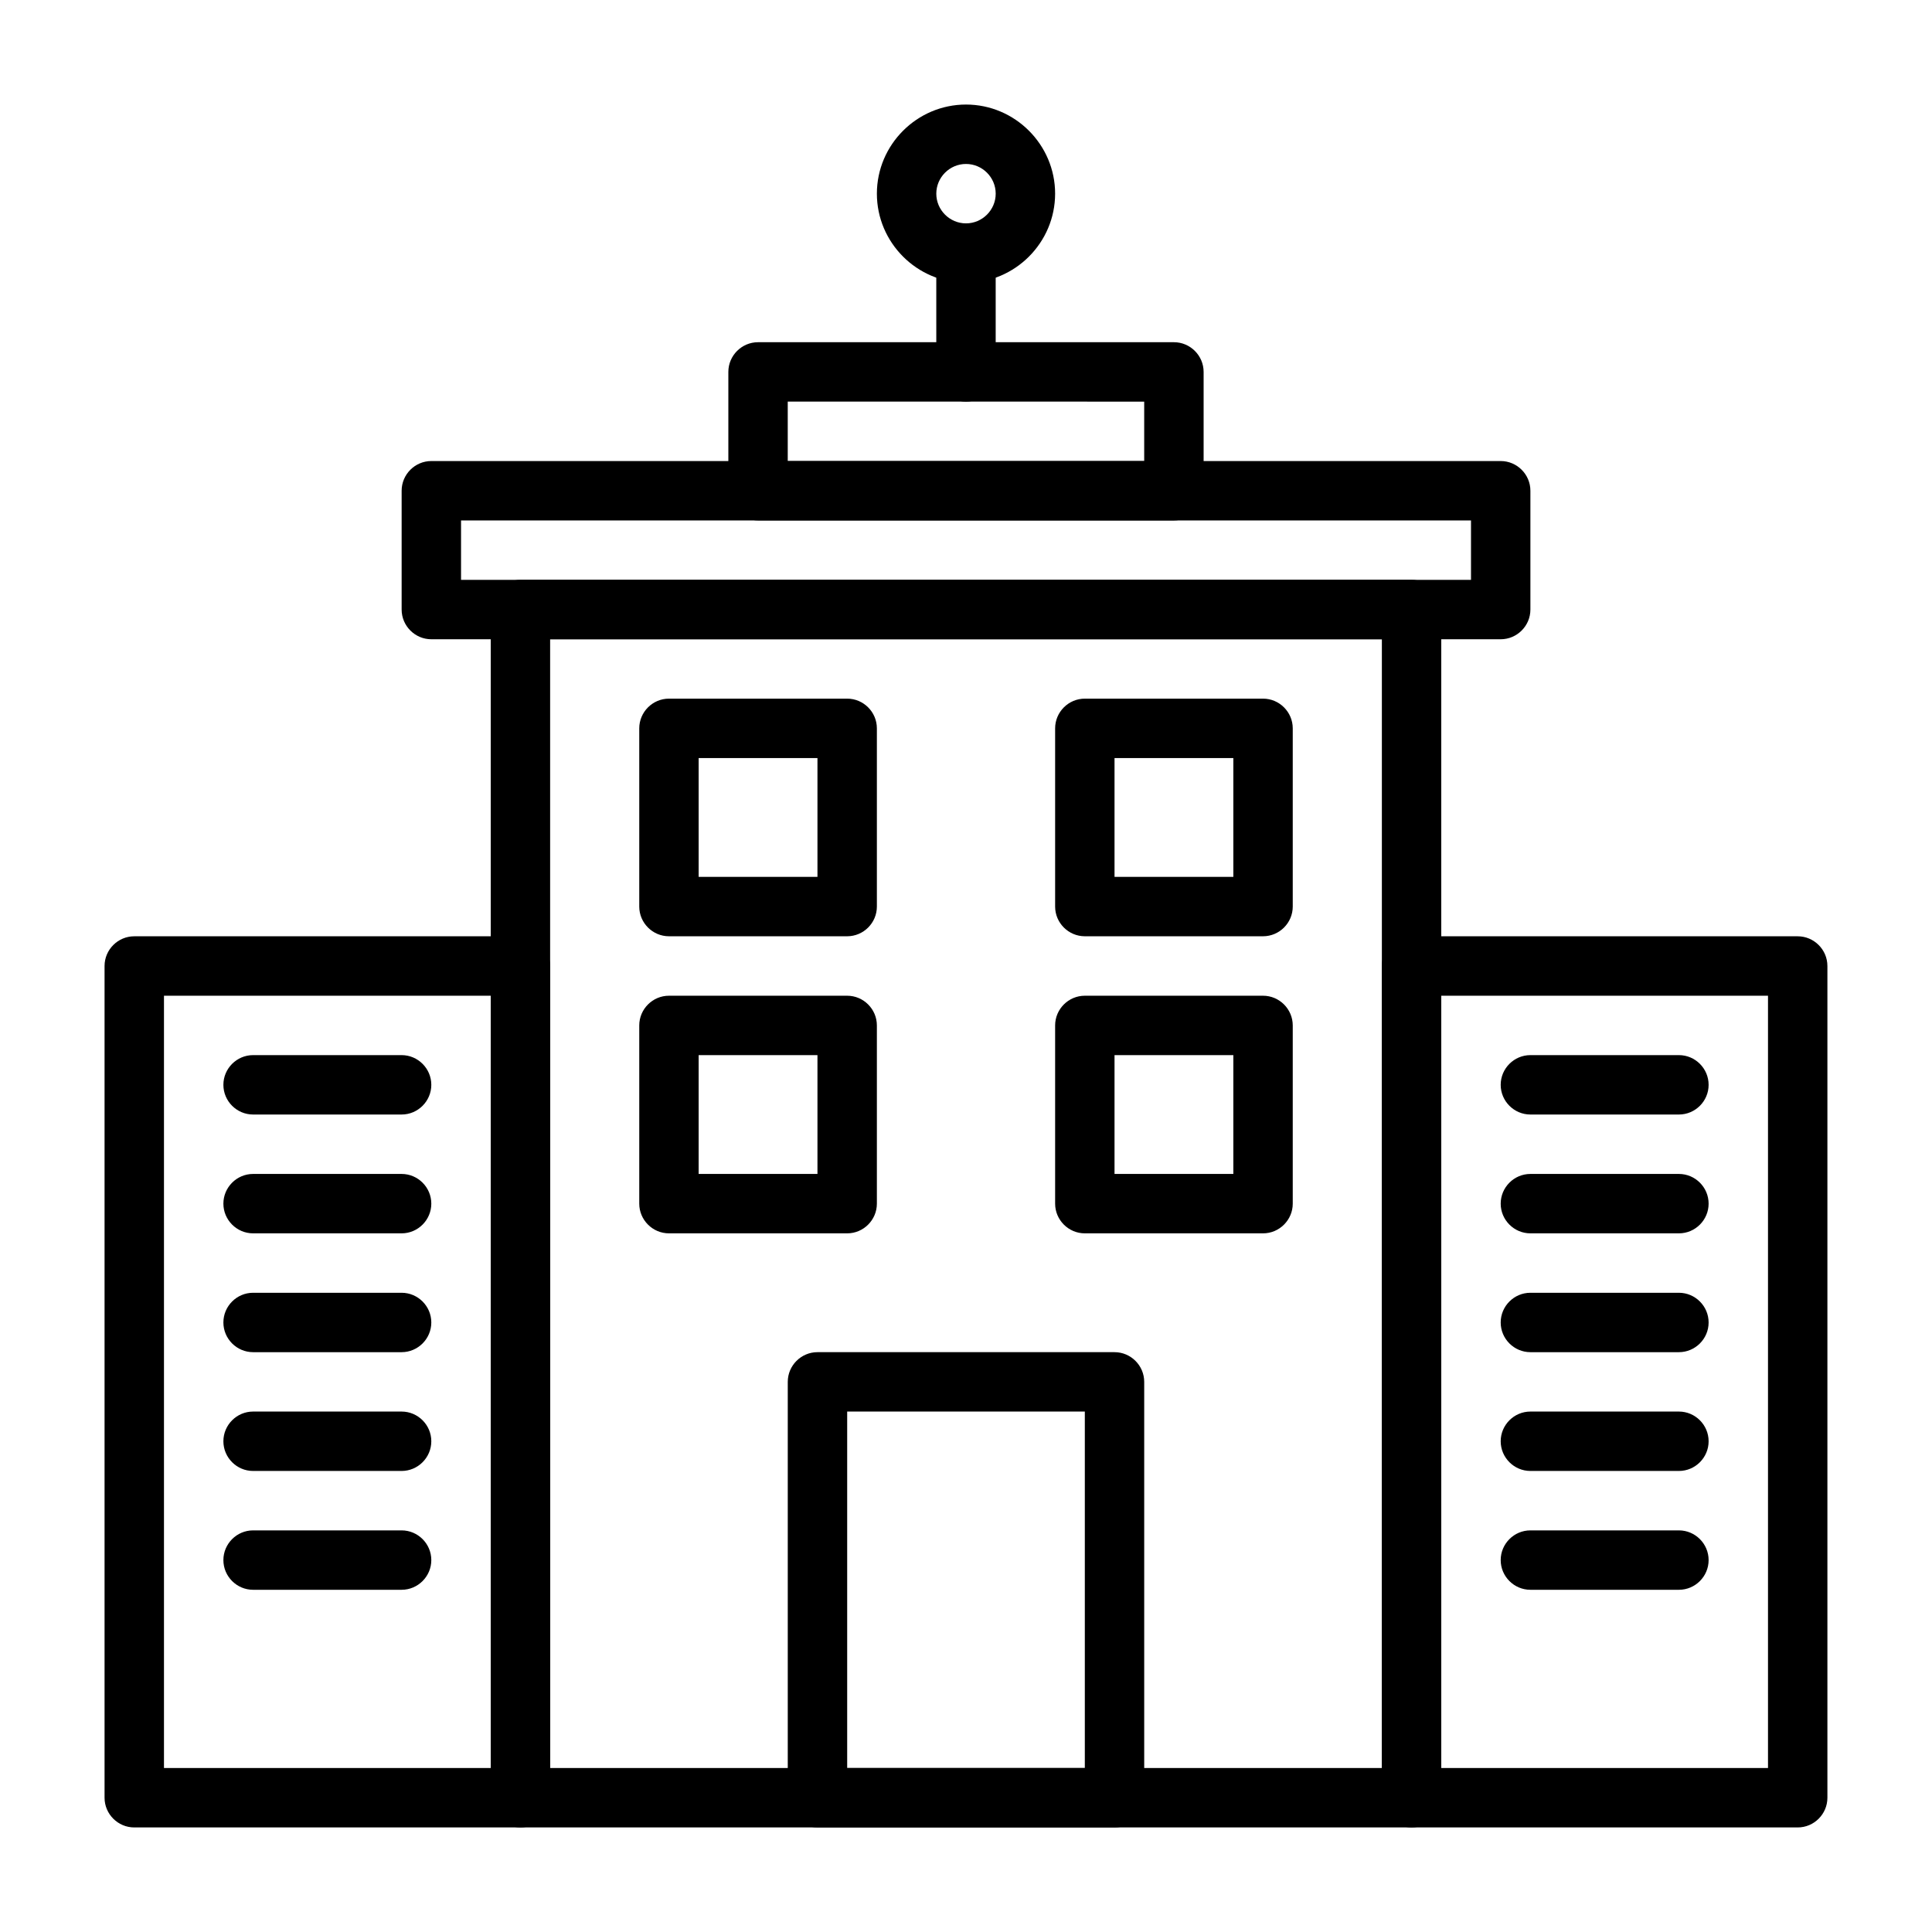 <?xml version="1.0" encoding="UTF-8"?>
<!-- Uploaded to: SVG Repo, www.svgrepo.com, Generator: SVG Repo Mixer Tools -->
<svg fill="#000000" width="800px" height="800px" version="1.1" viewBox="144 144 512 512" xmlns="http://www.w3.org/2000/svg">
 <g>
  <path d="m400 218.94c-12.988 0-23.617-10.629-23.617-23.617s10.629-23.617 23.617-23.617 23.617 10.629 23.617 23.617c-0.004 12.992-10.629 23.617-23.617 23.617zm0-31.488c-4.328 0-7.871 3.543-7.871 7.871s3.543 7.871 7.871 7.871 7.871-3.543 7.871-7.871-3.543-7.871-7.871-7.871z"/>
  <path d="m400 250.43c-4.328 0-7.871-3.543-7.871-7.871l-0.004-31.488c0-4.328 3.543-7.871 7.871-7.871s7.871 3.543 7.871 7.871v31.488c0.004 4.328-3.539 7.871-7.867 7.871z"/>
  <path d="m455.1 281.92h-110.21c-4.328 0-7.871-3.543-7.871-7.871v-31.488c0-4.328 3.543-7.871 7.871-7.871h110.21c4.328 0 7.871 3.543 7.871 7.871v31.488c0.004 4.328-3.539 7.871-7.871 7.871zm-102.34-15.742h94.465v-15.742l-94.465-0.004z"/>
  <path d="m541.7 313.41h-283.39c-4.328 0-7.871-3.543-7.871-7.871v-31.488c0-4.328 3.543-7.871 7.871-7.871h283.39c4.328 0 7.871 3.543 7.871 7.871v31.488c0 4.328-3.543 7.871-7.871 7.871zm-275.52-15.742h267.65v-15.742l-267.65-0.004z"/>
  <path d="m518.08 628.29h-236.16c-4.328 0-7.871-3.543-7.871-7.871v-314.88c0-4.328 3.543-7.871 7.871-7.871h236.16c4.328 0 7.871 3.543 7.871 7.871v314.88c0 4.328-3.539 7.871-7.871 7.871zm-228.29-15.746h220.42v-299.14h-220.42z"/>
  <path d="m281.92 628.29h-102.34c-4.328 0-7.871-3.543-7.871-7.871v-220.42c0-4.328 3.543-7.871 7.871-7.871h102.34c4.328 0 7.871 3.543 7.871 7.871v220.42c0 4.328-3.543 7.871-7.871 7.871zm-94.465-15.746h86.594v-204.67h-86.594z"/>
  <path d="m620.41 628.29h-102.34c-4.328 0-7.871-3.543-7.871-7.871v-220.42c0-4.328 3.543-7.871 7.871-7.871h102.34c4.328 0 7.871 3.543 7.871 7.871v220.42c0.004 4.328-3.539 7.871-7.871 7.871zm-94.465-15.746h86.594v-204.67h-86.594z"/>
  <path d="m250.43 439.36h-39.359c-4.328 0-7.871-3.543-7.871-7.871s3.543-7.871 7.871-7.871h39.359c4.328 0 7.871 3.543 7.871 7.871s-3.543 7.871-7.871 7.871z"/>
  <path d="m250.43 470.85h-39.359c-4.328 0-7.871-3.543-7.871-7.871 0-4.328 3.543-7.871 7.871-7.871h39.359c4.328 0 7.871 3.543 7.871 7.871 0 4.328-3.543 7.871-7.871 7.871z"/>
  <path d="m250.43 502.34h-39.359c-4.328 0-7.871-3.543-7.871-7.871s3.543-7.871 7.871-7.871h39.359c4.328 0 7.871 3.543 7.871 7.871s-3.543 7.871-7.871 7.871z"/>
  <path d="m250.43 533.82h-39.359c-4.328 0-7.871-3.543-7.871-7.871s3.543-7.871 7.871-7.871h39.359c4.328 0 7.871 3.543 7.871 7.871s-3.543 7.871-7.871 7.871z"/>
  <path d="m250.43 565.31h-39.359c-4.328 0-7.871-3.543-7.871-7.871s3.543-7.871 7.871-7.871h39.359c4.328 0 7.871 3.543 7.871 7.871s-3.543 7.871-7.871 7.871z"/>
  <path d="m588.93 439.36h-39.359c-4.328 0-7.871-3.543-7.871-7.871s3.543-7.871 7.871-7.871h39.359c4.328 0 7.871 3.543 7.871 7.871 0.004 4.328-3.539 7.871-7.871 7.871z"/>
  <path d="m588.93 470.85h-39.359c-4.328 0-7.871-3.543-7.871-7.871 0-4.328 3.543-7.871 7.871-7.871h39.359c4.328 0 7.871 3.543 7.871 7.871 0.004 4.328-3.539 7.871-7.871 7.871z"/>
  <path d="m588.93 502.34h-39.359c-4.328 0-7.871-3.543-7.871-7.871s3.543-7.871 7.871-7.871h39.359c4.328 0 7.871 3.543 7.871 7.871 0.004 4.328-3.539 7.871-7.871 7.871z"/>
  <path d="m588.93 533.82h-39.359c-4.328 0-7.871-3.543-7.871-7.871s3.543-7.871 7.871-7.871h39.359c4.328 0 7.871 3.543 7.871 7.871 0.004 4.328-3.539 7.871-7.871 7.871z"/>
  <path d="m588.93 565.31h-39.359c-4.328 0-7.871-3.543-7.871-7.871s3.543-7.871 7.871-7.871h39.359c4.328 0 7.871 3.543 7.871 7.871 0.004 4.328-3.539 7.871-7.871 7.871z"/>
  <path d="m439.36 628.29h-78.723c-4.328 0-7.871-3.543-7.871-7.871v-110.21c0-4.328 3.543-7.871 7.871-7.871h78.719c4.328 0 7.871 3.543 7.871 7.871v110.21c0.004 4.332-3.539 7.875-7.867 7.875zm-70.848-15.746h62.977v-94.465h-62.977z"/>
  <path d="m368.51 392.12h-47.23c-4.328 0-7.871-3.543-7.871-7.871v-47.23c0-4.328 3.543-7.871 7.871-7.871h47.23c4.328 0 7.871 3.543 7.871 7.871v47.23c0 4.332-3.543 7.871-7.871 7.871zm-39.363-15.742h31.488v-31.488h-31.488z"/>
  <path d="m478.72 392.12h-47.23c-4.328 0-7.871-3.543-7.871-7.871v-47.23c0-4.328 3.543-7.871 7.871-7.871h47.23c4.328 0 7.871 3.543 7.871 7.871v47.23c0 4.332-3.543 7.871-7.871 7.871zm-39.359-15.742h31.488v-31.488h-31.488z"/>
  <path d="m368.51 470.85h-47.23c-4.328 0-7.871-3.543-7.871-7.871v-47.23c0-4.328 3.543-7.871 7.871-7.871h47.23c4.328 0 7.871 3.543 7.871 7.871v47.23c0 4.328-3.543 7.871-7.871 7.871zm-39.363-15.746h31.488v-31.488h-31.488z"/>
  <path d="m478.72 470.85h-47.23c-4.328 0-7.871-3.543-7.871-7.871v-47.23c0-4.328 3.543-7.871 7.871-7.871h47.23c4.328 0 7.871 3.543 7.871 7.871v47.23c0 4.328-3.543 7.871-7.871 7.871zm-39.359-15.746h31.488v-31.488h-31.488z"/>
 </g>
</svg>